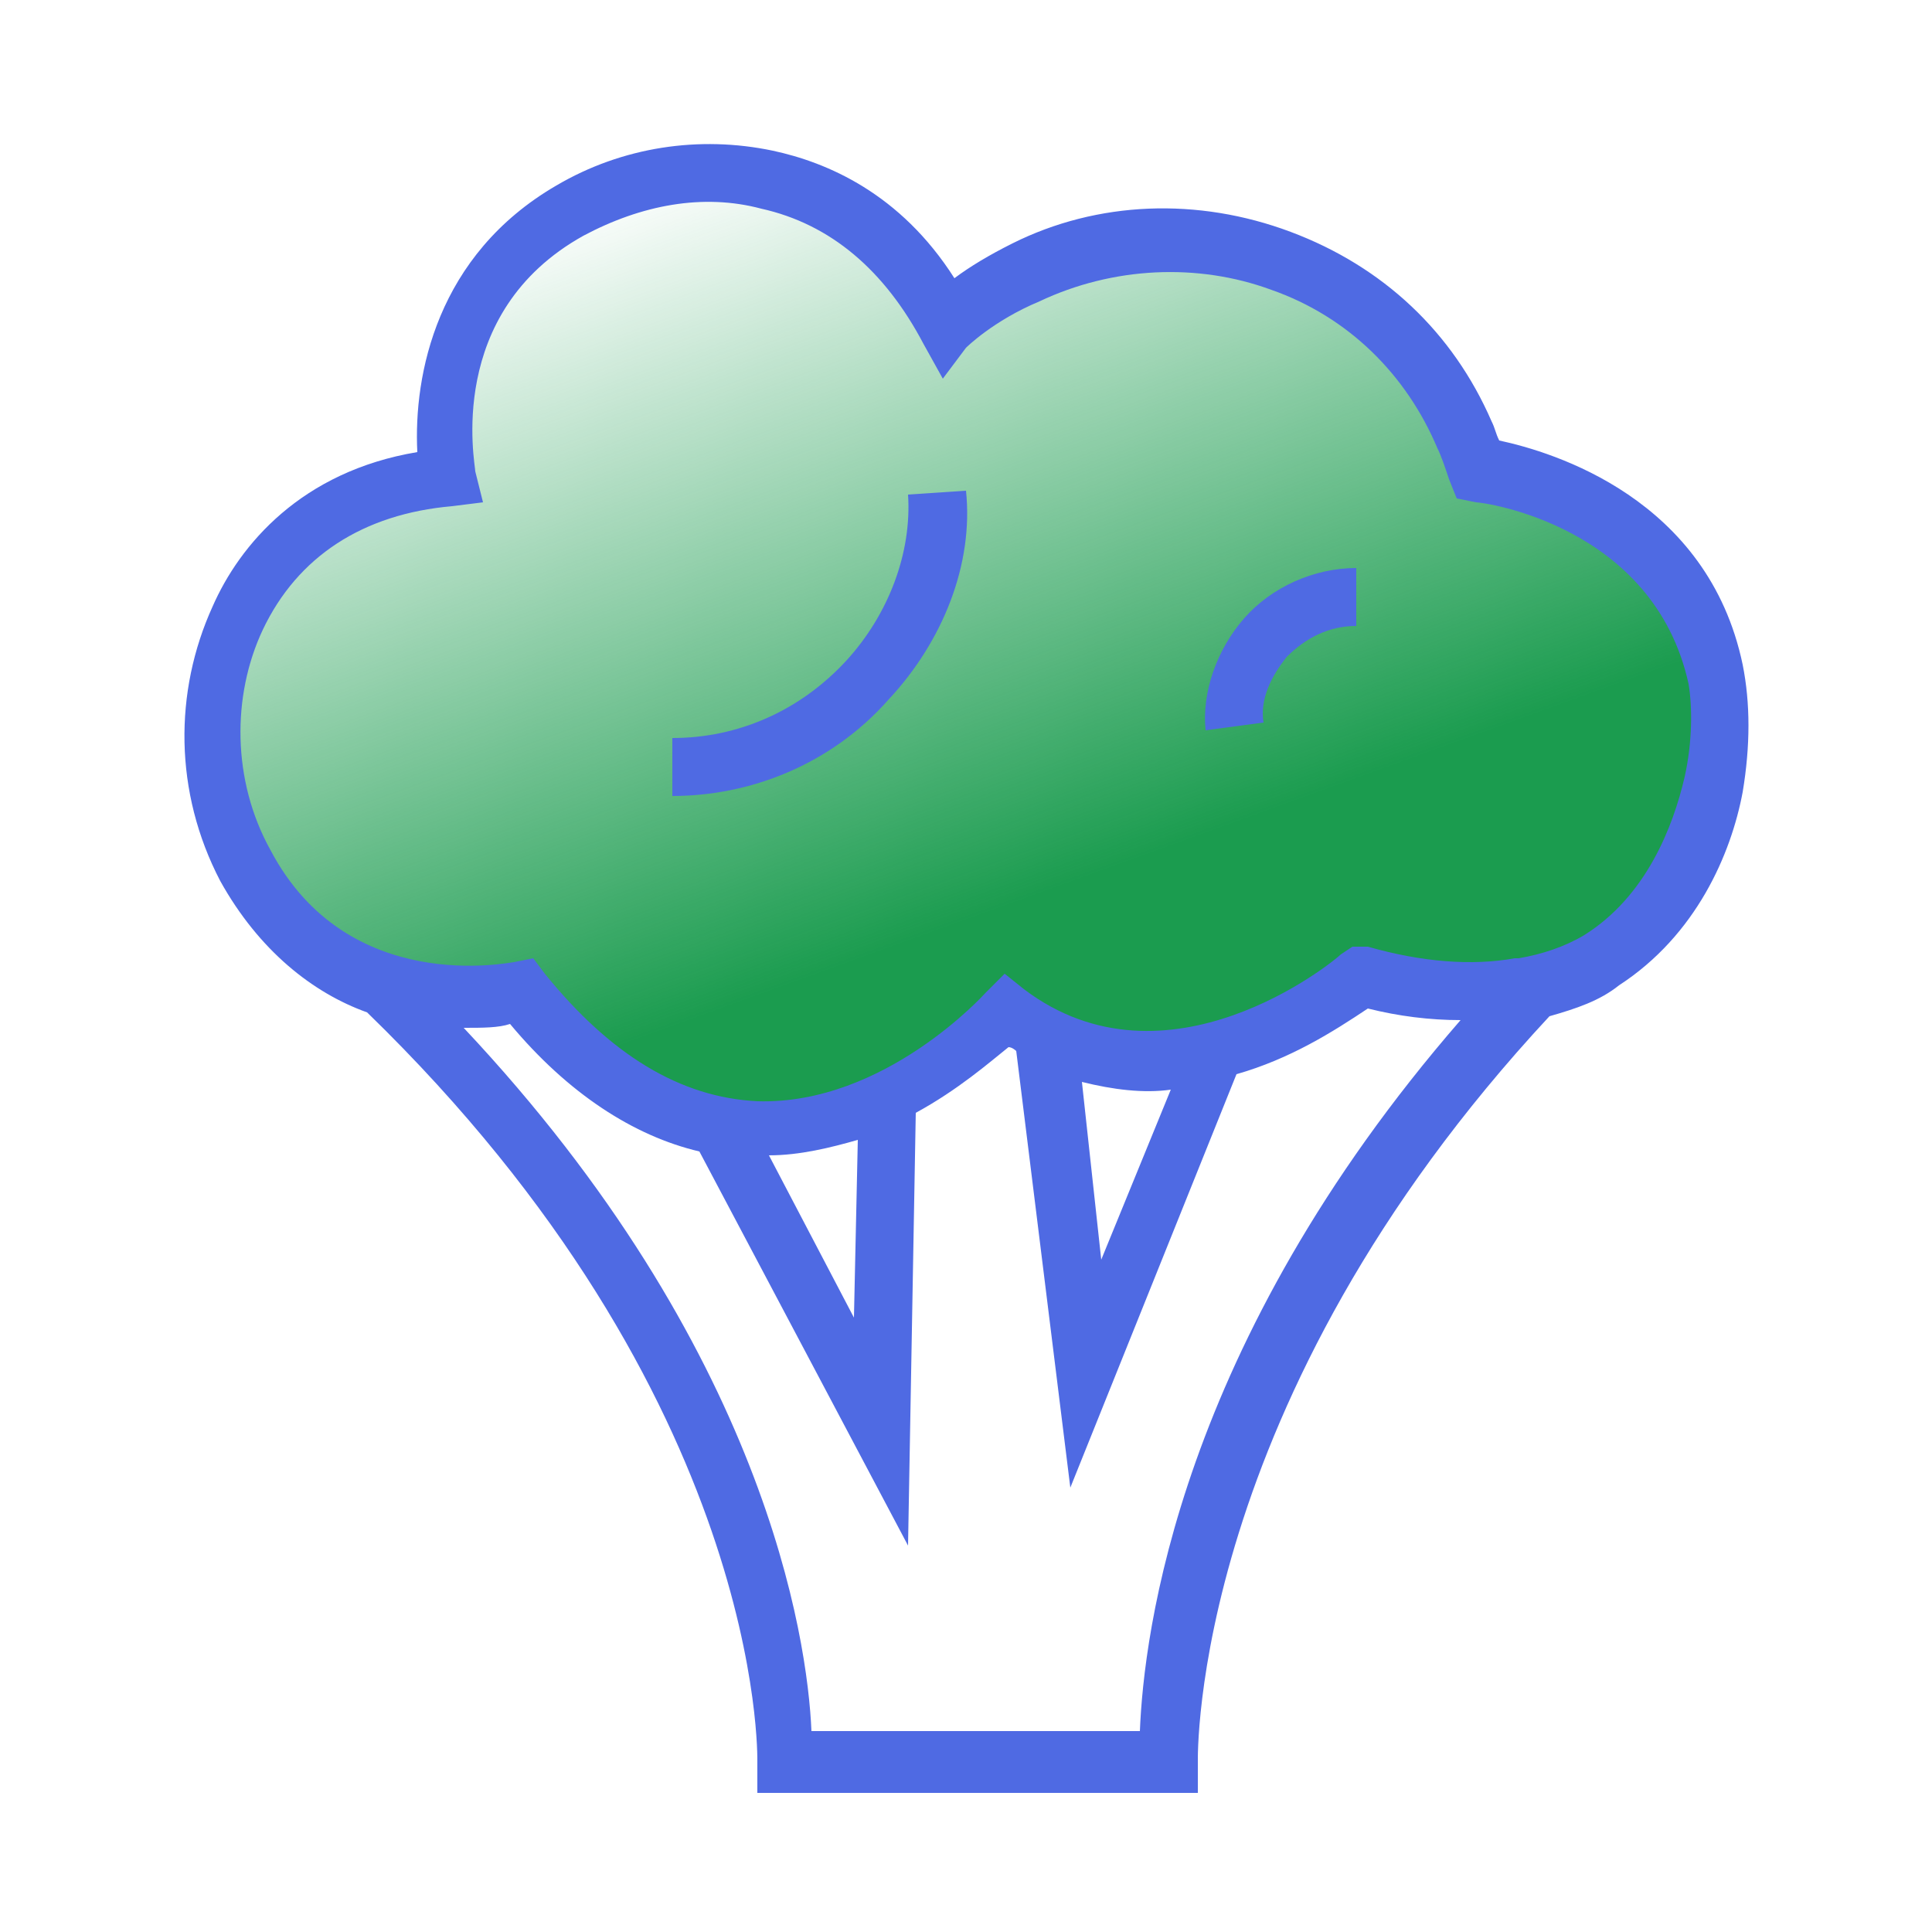 <svg width="40" height="40" viewBox="0 0 40 40" fill="none" xmlns="http://www.w3.org/2000/svg">
<path d="M30.8 9.76L33.68 10.88L35.6 14.4L34.32 18.96L31.52 20.64H27.76L23.68 21.68L20.56 20.96L19.2 22.4L17.44 23.12L14.88 23.36L12.08 21.84L10.48 20.4L8.32 20.32L5.36 18.72L4.4 16.16L4.56 12.96L5.84 11.04L7.84 10.24L8.72 9.76L9.28 8L9.44 6.48L11.28 4.56L14.88 3.36L16.72 4.16L19.28 6.56L22.56 5.04L26.8 5.44L30.08 8.8L30.8 9.76Z" fill="url(#paint0_linear_1627_2831)"/>
<path d="M36.08 13.76C35.36 10.32 32.16 9.36 31.04 9.12C30.96 8.96 30.96 8.88 30.88 8.72C30.08 6.88 28.64 5.52 26.72 4.8C24.8 4.08 22.72 4.16 20.96 5.04C20.48 5.28 20.08 5.52 19.76 5.76C18.64 4 17.12 3.36 16 3.12C14.48 2.8 12.88 3.04 11.52 3.84C9.04 5.28 8.56 7.76 8.64 9.36C6.24 9.76 4.96 11.28 4.4 12.56C3.6 14.32 3.6 16.4 4.56 18.24C5.36 19.68 6.48 20.56 7.6 20.96C15.84 28.96 15.68 36.4 15.68 36.48V37.12H24.8V36.48C24.8 36.4 24.64 29.04 32.08 21.04C32.64 20.88 33.12 20.72 33.52 20.4C35.12 19.36 35.84 17.68 36.08 16.4C36.24 15.44 36.24 14.56 36.08 13.76ZM23.6 35.84H16.8C16.72 33.92 15.84 27.92 9.6 21.28C10 21.28 10.32 21.28 10.56 21.2C11.76 22.64 13.12 23.52 14.48 23.84L18.8 32L18.96 23.04C19.84 22.56 20.48 22 20.88 21.68C20.96 21.68 21.04 21.76 21.04 21.76L22.16 30.8L25.6 22.24C26.72 21.92 27.6 21.36 28.32 20.88C28.96 21.04 29.6 21.12 30.24 21.12C24.4 27.84 23.68 33.84 23.6 35.84ZM15.92 23.92C16.56 23.92 17.2 23.76 17.76 23.6L17.68 27.28L15.92 23.92ZM22.4 22.4C23.04 22.56 23.68 22.64 24.24 22.56L22.8 26.08L22.4 22.4ZM34.88 16.08C34.64 17.12 34.08 18.56 32.8 19.36C32.4 19.6 31.92 19.76 31.44 19.84H31.36C30.48 20 29.44 19.92 28.32 19.6H28L27.76 19.76C27.6 19.92 24.16 22.72 21.2 20.48L20.8 20.16L20.4 20.56C20.4 20.56 18.32 22.88 15.68 22.8C14.08 22.72 12.64 21.84 11.28 20.16L11.04 19.84L10.64 19.92C10.56 19.92 7.2 20.64 5.6 17.6C4.8 16.16 4.8 14.4 5.44 13.04C6.16 11.52 7.52 10.64 9.36 10.48L10 10.4L9.84 9.76C9.84 9.6 9.2 6.48 12.08 4.88C13.28 4.24 14.56 4 15.76 4.32C17.2 4.64 18.32 5.6 19.12 7.12L19.52 7.84L20 7.2C20 7.2 20.56 6.64 21.52 6.24C23.04 5.52 24.8 5.44 26.32 6C27.92 6.56 29.12 7.76 29.76 9.28C29.84 9.44 29.92 9.68 30 9.92L30.16 10.32L30.56 10.4C30.72 10.4 34.24 10.88 34.96 14.16C35.04 14.64 35.04 15.36 34.88 16.08Z" fill="#4F6AE3"/>
<path d="M13.92 16.48V15.28C15.28 15.28 16.56 14.72 17.52 13.68C18.4 12.72 18.88 11.44 18.8 10.24L20 10.16C20.16 11.68 19.52 13.28 18.4 14.48C17.2 15.84 15.52 16.48 13.92 16.48Z" fill="#4F6AE3"/>
<path d="M24.96 15.12C24.88 14.32 25.2 13.44 25.76 12.8C26.32 12.16 27.2 11.76 28.08 11.76V12.96C27.52 12.96 27.04 13.2 26.64 13.6C26.32 14 26.08 14.48 26.16 14.96L24.96 15.12Z" fill="#4F6AE3"/>
<defs>
<linearGradient id="paint0_linear_1627_2831" x1="15.339" y1="2.393" x2="21.221" y2="18.628" gradientUnits="userSpaceOnUse">
<stop offset="0.028" stop-color="#1B9C4F" stop-opacity="0"/>
<stop offset="1" stop-color="#1B9C4F"/>
</linearGradient>
</defs>
</svg>
